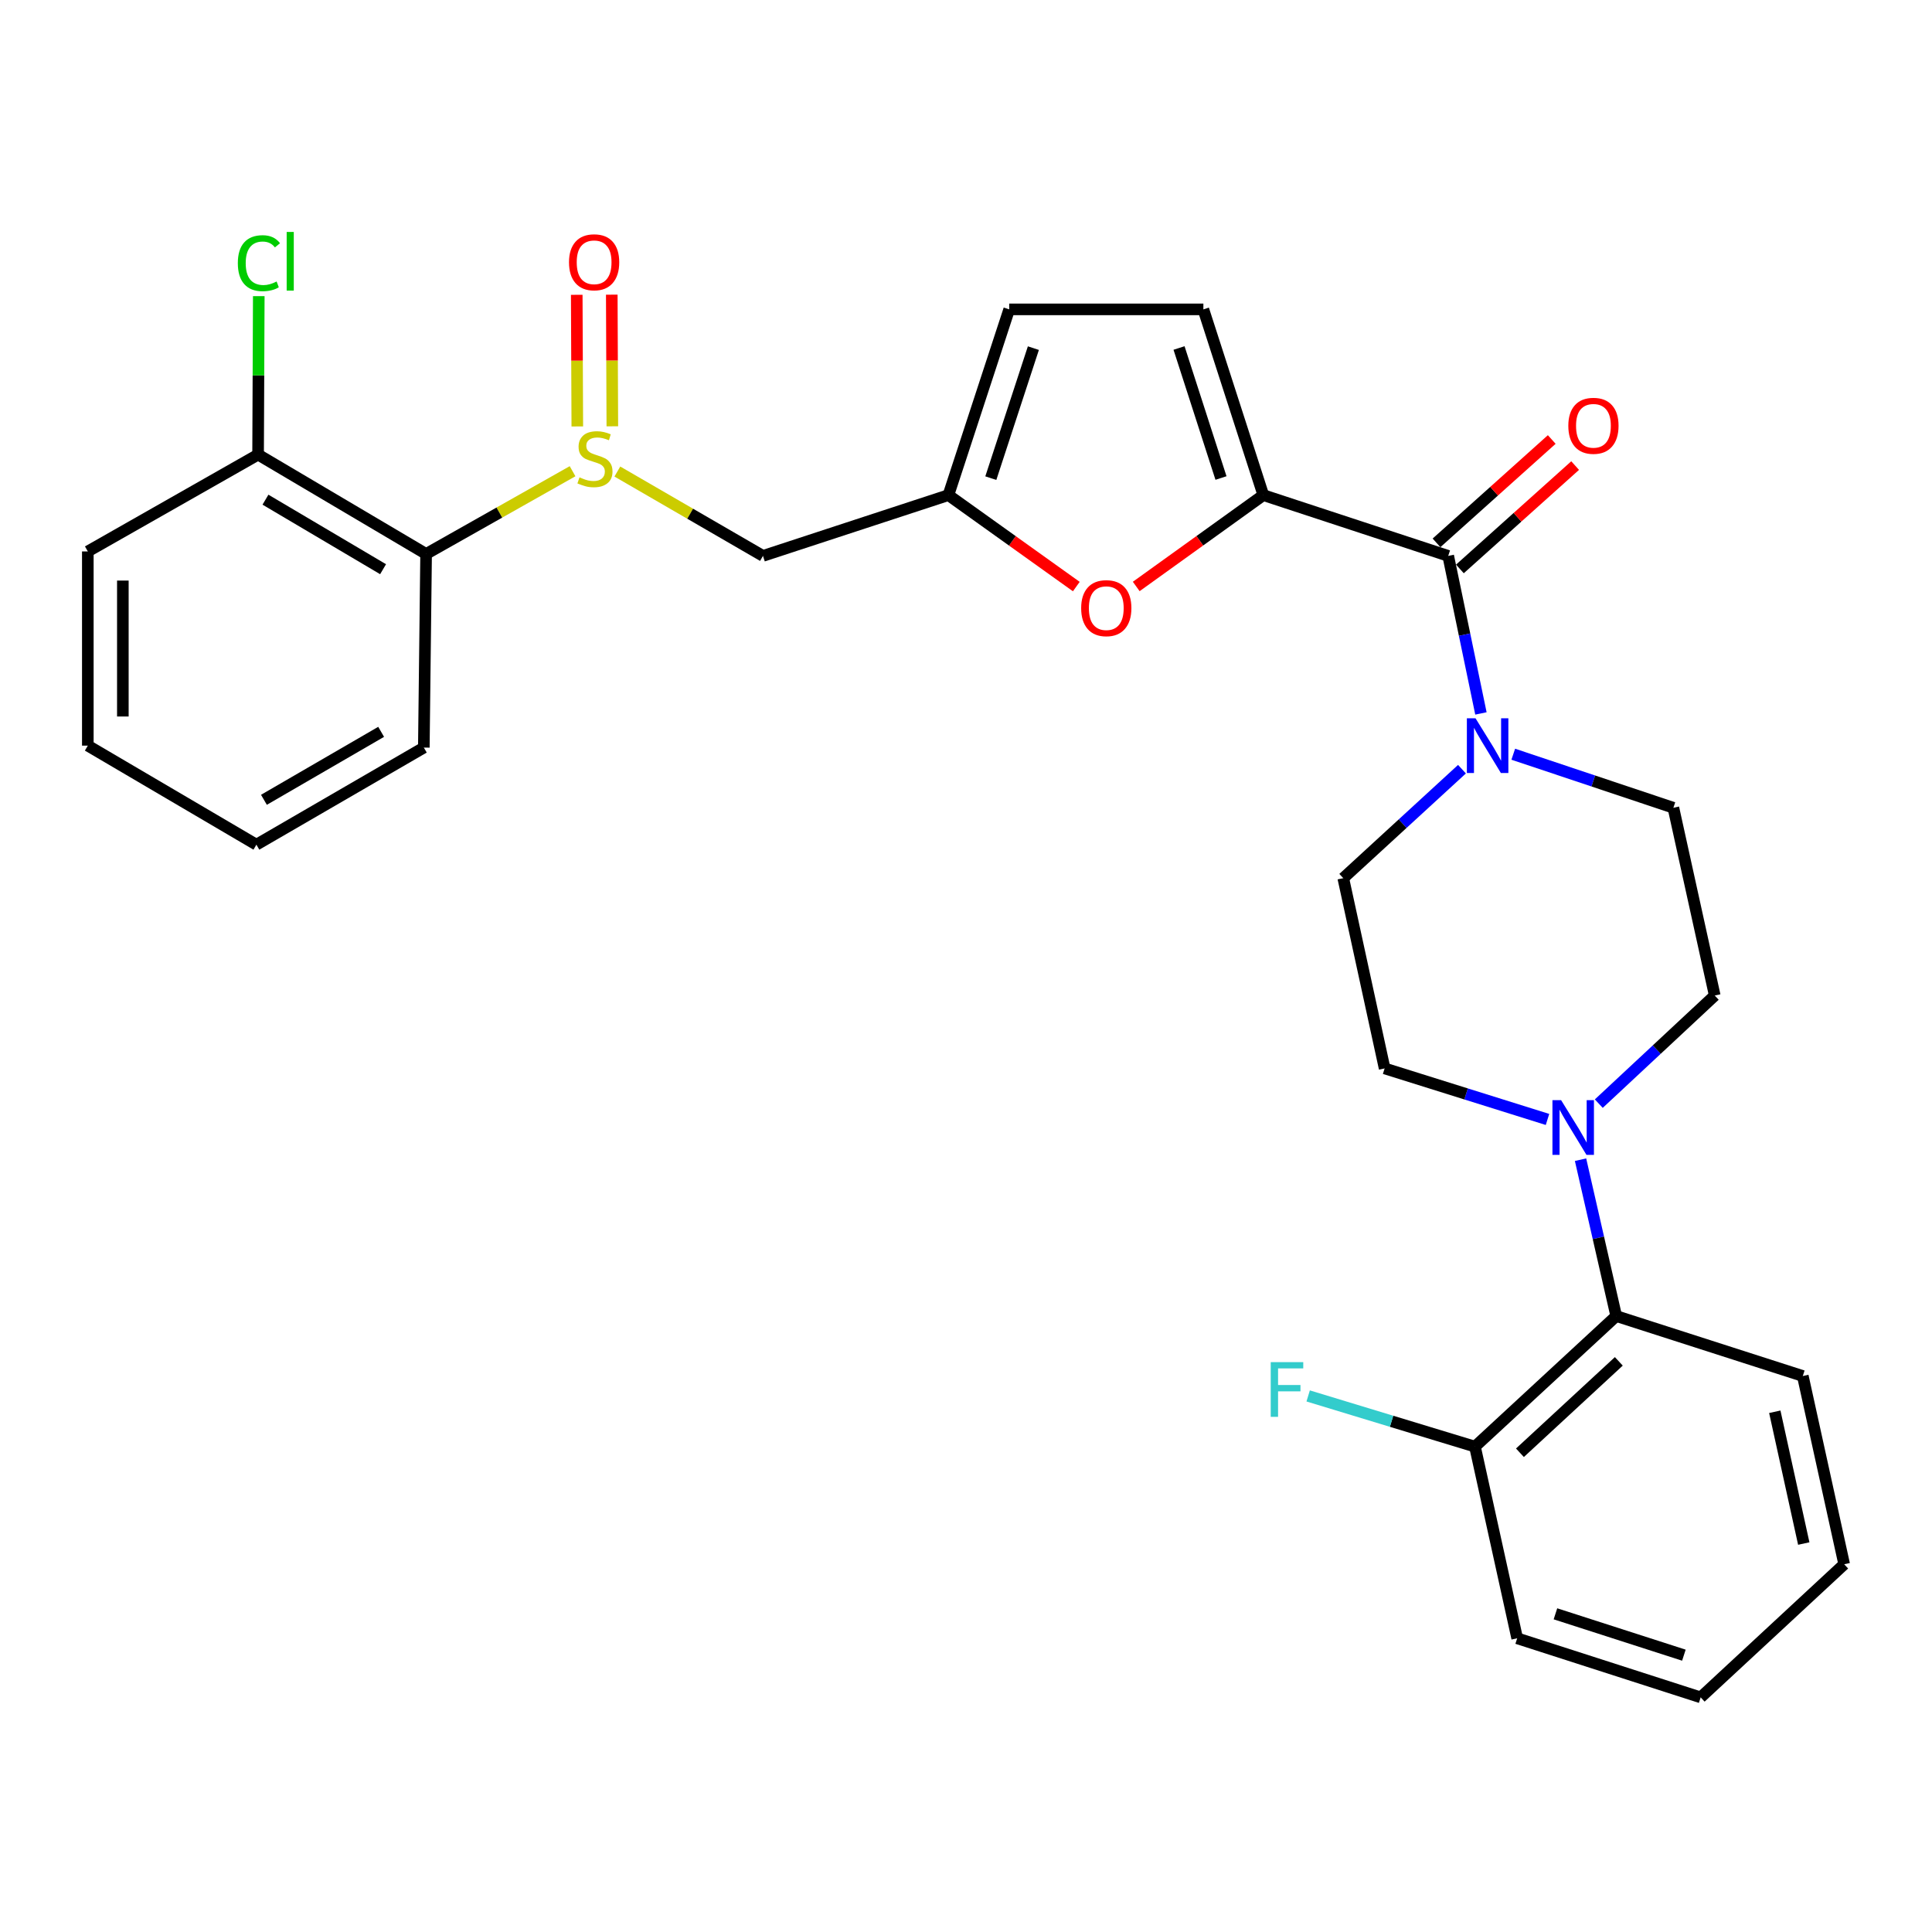 <?xml version='1.0' encoding='iso-8859-1'?>
<svg version='1.1' baseProfile='full'
              xmlns='http://www.w3.org/2000/svg'
                      xmlns:rdkit='http://www.rdkit.org/xml'
                      xmlns:xlink='http://www.w3.org/1999/xlink'
                  xml:space='preserve'
width='1000px' height='1000px' viewBox='0 0 1000 1000'>
<!-- END OF HEADER -->
<rect style='opacity:1.0;fill:#FFFFFF;stroke:none' width='1000' height='1000' x='0' y='0'> </rect>
<path class='bond-1' d='M 653.892,256.272 L 749.591,287.731' style='fill:none;fill-rule:evenodd;stroke:#000000;stroke-width:6px;stroke-linecap:butt;stroke-linejoin:miter;stroke-opacity:1' />
<path class='bond-3' d='M 653.892,256.272 L 621.002,279.913' style='fill:none;fill-rule:evenodd;stroke:#000000;stroke-width:6px;stroke-linecap:butt;stroke-linejoin:miter;stroke-opacity:1' />
<path class='bond-3' d='M 621.002,279.913 L 588.112,303.555' style='fill:none;fill-rule:evenodd;stroke:#FF0000;stroke-width:6px;stroke-linecap:butt;stroke-linejoin:miter;stroke-opacity:1' />
<path class='bond-7' d='M 653.892,256.272 L 622.866,160.131' style='fill:none;fill-rule:evenodd;stroke:#000000;stroke-width:6px;stroke-linecap:butt;stroke-linejoin:miter;stroke-opacity:1' />
<path class='bond-7' d='M 631.983,247.419 L 610.264,180.121' style='fill:none;fill-rule:evenodd;stroke:#000000;stroke-width:6px;stroke-linecap:butt;stroke-linejoin:miter;stroke-opacity:1' />
<path class='bond-0' d='M 319.542,244.069 L 357.228,265.9' style='fill:none;fill-rule:evenodd;stroke:#CCCC00;stroke-width:6px;stroke-linecap:butt;stroke-linejoin:miter;stroke-opacity:1' />
<path class='bond-0' d='M 357.228,265.9 L 394.913,287.731' style='fill:none;fill-rule:evenodd;stroke:#000000;stroke-width:6px;stroke-linecap:butt;stroke-linejoin:miter;stroke-opacity:1' />
<path class='bond-6' d='M 296.36,243.901 L 258.456,265.312' style='fill:none;fill-rule:evenodd;stroke:#CCCC00;stroke-width:6px;stroke-linecap:butt;stroke-linejoin:miter;stroke-opacity:1' />
<path class='bond-6' d='M 258.456,265.312 L 220.552,286.724' style='fill:none;fill-rule:evenodd;stroke:#000000;stroke-width:6px;stroke-linecap:butt;stroke-linejoin:miter;stroke-opacity:1' />
<path class='bond-11' d='M 316.944,220.653 L 316.799,186.586' style='fill:none;fill-rule:evenodd;stroke:#CCCC00;stroke-width:6px;stroke-linecap:butt;stroke-linejoin:miter;stroke-opacity:1' />
<path class='bond-11' d='M 316.799,186.586 L 316.654,152.519' style='fill:none;fill-rule:evenodd;stroke:#FF0000;stroke-width:6px;stroke-linecap:butt;stroke-linejoin:miter;stroke-opacity:1' />
<path class='bond-11' d='M 298.812,220.73 L 298.667,186.663' style='fill:none;fill-rule:evenodd;stroke:#CCCC00;stroke-width:6px;stroke-linecap:butt;stroke-linejoin:miter;stroke-opacity:1' />
<path class='bond-11' d='M 298.667,186.663 L 298.522,152.596' style='fill:none;fill-rule:evenodd;stroke:#FF0000;stroke-width:6px;stroke-linecap:butt;stroke-linejoin:miter;stroke-opacity:1' />
<path class='bond-2' d='M 749.591,287.731 L 758.059,328.501' style='fill:none;fill-rule:evenodd;stroke:#000000;stroke-width:6px;stroke-linecap:butt;stroke-linejoin:miter;stroke-opacity:1' />
<path class='bond-2' d='M 758.059,328.501 L 766.527,369.27' style='fill:none;fill-rule:evenodd;stroke:#0000FF;stroke-width:6px;stroke-linecap:butt;stroke-linejoin:miter;stroke-opacity:1' />
<path class='bond-14' d='M 755.644,294.48 L 785.466,267.732' style='fill:none;fill-rule:evenodd;stroke:#000000;stroke-width:6px;stroke-linecap:butt;stroke-linejoin:miter;stroke-opacity:1' />
<path class='bond-14' d='M 785.466,267.732 L 815.288,240.983' style='fill:none;fill-rule:evenodd;stroke:#FF0000;stroke-width:6px;stroke-linecap:butt;stroke-linejoin:miter;stroke-opacity:1' />
<path class='bond-14' d='M 743.537,280.982 L 773.359,254.234' style='fill:none;fill-rule:evenodd;stroke:#000000;stroke-width:6px;stroke-linecap:butt;stroke-linejoin:miter;stroke-opacity:1' />
<path class='bond-14' d='M 773.359,254.234 L 803.181,227.485' style='fill:none;fill-rule:evenodd;stroke:#FF0000;stroke-width:6px;stroke-linecap:butt;stroke-linejoin:miter;stroke-opacity:1' />
<path class='bond-12' d='M 756.714,398.127 L 725.994,426.333' style='fill:none;fill-rule:evenodd;stroke:#0000FF;stroke-width:6px;stroke-linecap:butt;stroke-linejoin:miter;stroke-opacity:1' />
<path class='bond-12' d='M 725.994,426.333 L 695.274,454.538' style='fill:none;fill-rule:evenodd;stroke:#000000;stroke-width:6px;stroke-linecap:butt;stroke-linejoin:miter;stroke-opacity:1' />
<path class='bond-13' d='M 783.264,390.378 L 824.702,404.24' style='fill:none;fill-rule:evenodd;stroke:#0000FF;stroke-width:6px;stroke-linecap:butt;stroke-linejoin:miter;stroke-opacity:1' />
<path class='bond-13' d='M 824.702,404.24 L 866.141,418.102' style='fill:none;fill-rule:evenodd;stroke:#000000;stroke-width:6px;stroke-linecap:butt;stroke-linejoin:miter;stroke-opacity:1' />
<path class='bond-5' d='M 557.098,303.608 L 523.996,279.94' style='fill:none;fill-rule:evenodd;stroke:#FF0000;stroke-width:6px;stroke-linecap:butt;stroke-linejoin:miter;stroke-opacity:1' />
<path class='bond-5' d='M 523.996,279.94 L 490.894,256.272' style='fill:none;fill-rule:evenodd;stroke:#000000;stroke-width:6px;stroke-linecap:butt;stroke-linejoin:miter;stroke-opacity:1' />
<path class='bond-4' d='M 827.527,571.241 L 857.537,543.261' style='fill:none;fill-rule:evenodd;stroke:#0000FF;stroke-width:6px;stroke-linecap:butt;stroke-linejoin:miter;stroke-opacity:1' />
<path class='bond-4' d='M 857.537,543.261 L 887.547,515.281' style='fill:none;fill-rule:evenodd;stroke:#000000;stroke-width:6px;stroke-linecap:butt;stroke-linejoin:miter;stroke-opacity:1' />
<path class='bond-9' d='M 818.085,600.252 L 827.32,640.717' style='fill:none;fill-rule:evenodd;stroke:#0000FF;stroke-width:6px;stroke-linecap:butt;stroke-linejoin:miter;stroke-opacity:1' />
<path class='bond-9' d='M 827.32,640.717 L 836.555,681.181' style='fill:none;fill-rule:evenodd;stroke:#000000;stroke-width:6px;stroke-linecap:butt;stroke-linejoin:miter;stroke-opacity:1' />
<path class='bond-30' d='M 800.985,579.423 L 758.833,566.215' style='fill:none;fill-rule:evenodd;stroke:#0000FF;stroke-width:6px;stroke-linecap:butt;stroke-linejoin:miter;stroke-opacity:1' />
<path class='bond-30' d='M 758.833,566.215 L 716.68,553.006' style='fill:none;fill-rule:evenodd;stroke:#000000;stroke-width:6px;stroke-linecap:butt;stroke-linejoin:miter;stroke-opacity:1' />
<path class='bond-8' d='M 490.894,256.272 L 394.913,287.731' style='fill:none;fill-rule:evenodd;stroke:#000000;stroke-width:6px;stroke-linecap:butt;stroke-linejoin:miter;stroke-opacity:1' />
<path class='bond-29' d='M 490.894,256.272 L 522.363,160.131' style='fill:none;fill-rule:evenodd;stroke:#000000;stroke-width:6px;stroke-linecap:butt;stroke-linejoin:miter;stroke-opacity:1' />
<path class='bond-29' d='M 512.847,247.491 L 534.875,180.193' style='fill:none;fill-rule:evenodd;stroke:#000000;stroke-width:6px;stroke-linecap:butt;stroke-linejoin:miter;stroke-opacity:1' />
<path class='bond-17' d='M 220.552,286.724 L 133.587,235.309' style='fill:none;fill-rule:evenodd;stroke:#000000;stroke-width:6px;stroke-linecap:butt;stroke-linejoin:miter;stroke-opacity:1' />
<path class='bond-17' d='M 198.279,294.62 L 137.404,258.63' style='fill:none;fill-rule:evenodd;stroke:#000000;stroke-width:6px;stroke-linecap:butt;stroke-linejoin:miter;stroke-opacity:1' />
<path class='bond-21' d='M 220.552,286.724 L 219.373,386.945' style='fill:none;fill-rule:evenodd;stroke:#000000;stroke-width:6px;stroke-linecap:butt;stroke-linejoin:miter;stroke-opacity:1' />
<path class='bond-10' d='M 622.866,160.131 L 522.363,160.131' style='fill:none;fill-rule:evenodd;stroke:#000000;stroke-width:6px;stroke-linecap:butt;stroke-linejoin:miter;stroke-opacity:1' />
<path class='bond-18' d='M 836.555,681.181 L 763.442,748.774' style='fill:none;fill-rule:evenodd;stroke:#000000;stroke-width:6px;stroke-linecap:butt;stroke-linejoin:miter;stroke-opacity:1' />
<path class='bond-18' d='M 837.897,704.634 L 786.717,751.949' style='fill:none;fill-rule:evenodd;stroke:#000000;stroke-width:6px;stroke-linecap:butt;stroke-linejoin:miter;stroke-opacity:1' />
<path class='bond-22' d='M 836.555,681.181 L 933.129,712.218' style='fill:none;fill-rule:evenodd;stroke:#000000;stroke-width:6px;stroke-linecap:butt;stroke-linejoin:miter;stroke-opacity:1' />
<path class='bond-15' d='M 695.274,454.538 L 716.68,553.006' style='fill:none;fill-rule:evenodd;stroke:#000000;stroke-width:6px;stroke-linecap:butt;stroke-linejoin:miter;stroke-opacity:1' />
<path class='bond-16' d='M 866.141,418.102 L 887.547,515.281' style='fill:none;fill-rule:evenodd;stroke:#000000;stroke-width:6px;stroke-linecap:butt;stroke-linejoin:miter;stroke-opacity:1' />
<path class='bond-19' d='M 133.587,235.309 L 133.765,194.295' style='fill:none;fill-rule:evenodd;stroke:#000000;stroke-width:6px;stroke-linecap:butt;stroke-linejoin:miter;stroke-opacity:1' />
<path class='bond-19' d='M 133.765,194.295 L 133.942,153.281' style='fill:none;fill-rule:evenodd;stroke:#00CC00;stroke-width:6px;stroke-linecap:butt;stroke-linejoin:miter;stroke-opacity:1' />
<path class='bond-23' d='M 133.587,235.309 L 45.455,285.425' style='fill:none;fill-rule:evenodd;stroke:#000000;stroke-width:6px;stroke-linecap:butt;stroke-linejoin:miter;stroke-opacity:1' />
<path class='bond-20' d='M 763.442,748.774 L 720.273,735.652' style='fill:none;fill-rule:evenodd;stroke:#000000;stroke-width:6px;stroke-linecap:butt;stroke-linejoin:miter;stroke-opacity:1' />
<path class='bond-20' d='M 720.273,735.652 L 677.104,722.531' style='fill:none;fill-rule:evenodd;stroke:#33CCCC;stroke-width:6px;stroke-linecap:butt;stroke-linejoin:miter;stroke-opacity:1' />
<path class='bond-24' d='M 763.442,748.774 L 785.291,847.978' style='fill:none;fill-rule:evenodd;stroke:#000000;stroke-width:6px;stroke-linecap:butt;stroke-linejoin:miter;stroke-opacity:1' />
<path class='bond-25' d='M 219.373,386.945 L 132.711,437.202' style='fill:none;fill-rule:evenodd;stroke:#000000;stroke-width:6px;stroke-linecap:butt;stroke-linejoin:miter;stroke-opacity:1' />
<path class='bond-25' d='M 197.278,378.798 L 136.614,413.978' style='fill:none;fill-rule:evenodd;stroke:#000000;stroke-width:6px;stroke-linecap:butt;stroke-linejoin:miter;stroke-opacity:1' />
<path class='bond-26' d='M 933.129,712.218 L 954.545,809.658' style='fill:none;fill-rule:evenodd;stroke:#000000;stroke-width:6px;stroke-linecap:butt;stroke-linejoin:miter;stroke-opacity:1' />
<path class='bond-26' d='M 918.632,730.726 L 933.623,798.935' style='fill:none;fill-rule:evenodd;stroke:#000000;stroke-width:6px;stroke-linecap:butt;stroke-linejoin:miter;stroke-opacity:1' />
<path class='bond-31' d='M 45.455,285.425 L 45.455,385.938' style='fill:none;fill-rule:evenodd;stroke:#000000;stroke-width:6px;stroke-linecap:butt;stroke-linejoin:miter;stroke-opacity:1' />
<path class='bond-31' d='M 63.587,300.502 L 63.587,370.861' style='fill:none;fill-rule:evenodd;stroke:#000000;stroke-width:6px;stroke-linecap:butt;stroke-linejoin:miter;stroke-opacity:1' />
<path class='bond-32' d='M 785.291,847.978 L 880.264,878.561' style='fill:none;fill-rule:evenodd;stroke:#000000;stroke-width:6px;stroke-linecap:butt;stroke-linejoin:miter;stroke-opacity:1' />
<path class='bond-32' d='M 805.095,835.306 L 871.576,856.714' style='fill:none;fill-rule:evenodd;stroke:#000000;stroke-width:6px;stroke-linecap:butt;stroke-linejoin:miter;stroke-opacity:1' />
<path class='bond-27' d='M 132.711,437.202 L 45.455,385.938' style='fill:none;fill-rule:evenodd;stroke:#000000;stroke-width:6px;stroke-linecap:butt;stroke-linejoin:miter;stroke-opacity:1' />
<path class='bond-28' d='M 954.545,809.658 L 880.264,878.561' style='fill:none;fill-rule:evenodd;stroke:#000000;stroke-width:6px;stroke-linecap:butt;stroke-linejoin:miter;stroke-opacity:1' />
<path  class='atom-1' d='M 299.949 247.074
Q 300.269 247.194, 301.589 247.754
Q 302.909 248.314, 304.349 248.674
Q 305.829 248.994, 307.269 248.994
Q 309.949 248.994, 311.509 247.714
Q 313.069 246.394, 313.069 244.114
Q 313.069 242.554, 312.269 241.594
Q 311.509 240.634, 310.309 240.114
Q 309.109 239.594, 307.109 238.994
Q 304.589 238.234, 303.069 237.514
Q 301.589 236.794, 300.509 235.274
Q 299.469 233.754, 299.469 231.194
Q 299.469 227.634, 301.869 225.434
Q 304.309 223.234, 309.109 223.234
Q 312.389 223.234, 316.109 224.794
L 315.189 227.874
Q 311.789 226.474, 309.229 226.474
Q 306.469 226.474, 304.949 227.634
Q 303.429 228.754, 303.469 230.714
Q 303.469 232.234, 304.229 233.154
Q 305.029 234.074, 306.149 234.594
Q 307.309 235.114, 309.229 235.714
Q 311.789 236.514, 313.309 237.314
Q 314.829 238.114, 315.909 239.754
Q 317.029 241.354, 317.029 244.114
Q 317.029 248.034, 314.389 250.154
Q 311.789 252.234, 307.429 252.234
Q 304.909 252.234, 302.989 251.674
Q 301.109 251.154, 298.869 250.234
L 299.949 247.074
' fill='#CCCC00'/>
<path  class='atom-3' d='M 763.729 371.778
L 773.009 386.778
Q 773.929 388.258, 775.409 390.938
Q 776.889 393.618, 776.969 393.778
L 776.969 371.778
L 780.729 371.778
L 780.729 400.098
L 776.849 400.098
L 766.889 383.698
Q 765.729 381.778, 764.489 379.578
Q 763.289 377.378, 762.929 376.698
L 762.929 400.098
L 759.249 400.098
L 759.249 371.778
L 763.729 371.778
' fill='#0000FF'/>
<path  class='atom-4' d='M 559.61 314.778
Q 559.61 307.978, 562.97 304.178
Q 566.33 300.378, 572.61 300.378
Q 578.89 300.378, 582.25 304.178
Q 585.61 307.978, 585.61 314.778
Q 585.61 321.658, 582.21 325.578
Q 578.81 329.458, 572.61 329.458
Q 566.37 329.458, 562.97 325.578
Q 559.61 321.698, 559.61 314.778
M 572.61 326.258
Q 576.93 326.258, 579.25 323.378
Q 581.61 320.458, 581.61 314.778
Q 581.61 309.218, 579.25 306.418
Q 576.93 303.578, 572.61 303.578
Q 568.29 303.578, 565.93 306.378
Q 563.61 309.178, 563.61 314.778
Q 563.61 320.498, 565.93 323.378
Q 568.29 326.258, 572.61 326.258
' fill='#FF0000'/>
<path  class='atom-5' d='M 808.022 569.429
L 817.302 584.429
Q 818.222 585.909, 819.702 588.589
Q 821.182 591.269, 821.262 591.429
L 821.262 569.429
L 825.022 569.429
L 825.022 597.749
L 821.142 597.749
L 811.182 581.349
Q 810.022 579.429, 808.782 577.229
Q 807.582 575.029, 807.222 574.349
L 807.222 597.749
L 803.542 597.749
L 803.542 569.429
L 808.022 569.429
' fill='#0000FF'/>
<path  class='atom-12' d='M 294.516 135.752
Q 294.516 128.952, 297.876 125.152
Q 301.236 121.352, 307.516 121.352
Q 313.796 121.352, 317.156 125.152
Q 320.516 128.952, 320.516 135.752
Q 320.516 142.632, 317.116 146.552
Q 313.716 150.432, 307.516 150.432
Q 301.276 150.432, 297.876 146.552
Q 294.516 142.672, 294.516 135.752
M 307.516 147.232
Q 311.836 147.232, 314.156 144.352
Q 316.516 141.432, 316.516 135.752
Q 316.516 130.192, 314.156 127.392
Q 311.836 124.552, 307.516 124.552
Q 303.196 124.552, 300.836 127.352
Q 298.516 130.152, 298.516 135.752
Q 298.516 141.472, 300.836 144.352
Q 303.196 147.232, 307.516 147.232
' fill='#FF0000'/>
<path  class='atom-15' d='M 811.759 220.39
Q 811.759 213.59, 815.119 209.79
Q 818.479 205.99, 824.759 205.99
Q 831.039 205.99, 834.399 209.79
Q 837.759 213.59, 837.759 220.39
Q 837.759 227.27, 834.359 231.19
Q 830.959 235.07, 824.759 235.07
Q 818.519 235.07, 815.119 231.19
Q 811.759 227.31, 811.759 220.39
M 824.759 231.87
Q 829.079 231.87, 831.399 228.99
Q 833.759 226.07, 833.759 220.39
Q 833.759 214.83, 831.399 212.03
Q 829.079 209.19, 824.759 209.19
Q 820.439 209.19, 818.079 211.99
Q 815.759 214.79, 815.759 220.39
Q 815.759 226.11, 818.079 228.99
Q 820.439 231.87, 824.759 231.87
' fill='#FF0000'/>
<path  class='atom-20' d='M 123.101 136.219
Q 123.101 129.179, 126.381 125.499
Q 129.701 121.779, 135.981 121.779
Q 141.821 121.779, 144.941 125.899
L 142.301 128.059
Q 140.021 125.059, 135.981 125.059
Q 131.701 125.059, 129.421 127.939
Q 127.181 130.779, 127.181 136.219
Q 127.181 141.819, 129.501 144.699
Q 131.861 147.579, 136.421 147.579
Q 139.541 147.579, 143.181 145.699
L 144.301 148.699
Q 142.821 149.659, 140.581 150.219
Q 138.341 150.779, 135.861 150.779
Q 129.701 150.779, 126.381 147.019
Q 123.101 143.259, 123.101 136.219
' fill='#00CC00'/>
<path  class='atom-20' d='M 148.381 120.059
L 152.061 120.059
L 152.061 150.419
L 148.381 150.419
L 148.381 120.059
' fill='#00CC00'/>
<path  class='atom-21' d='M 657.722 705.039
L 674.562 705.039
L 674.562 708.279
L 661.522 708.279
L 661.522 716.879
L 673.122 716.879
L 673.122 720.159
L 661.522 720.159
L 661.522 733.359
L 657.722 733.359
L 657.722 705.039
' fill='#33CCCC'/>
</svg>
